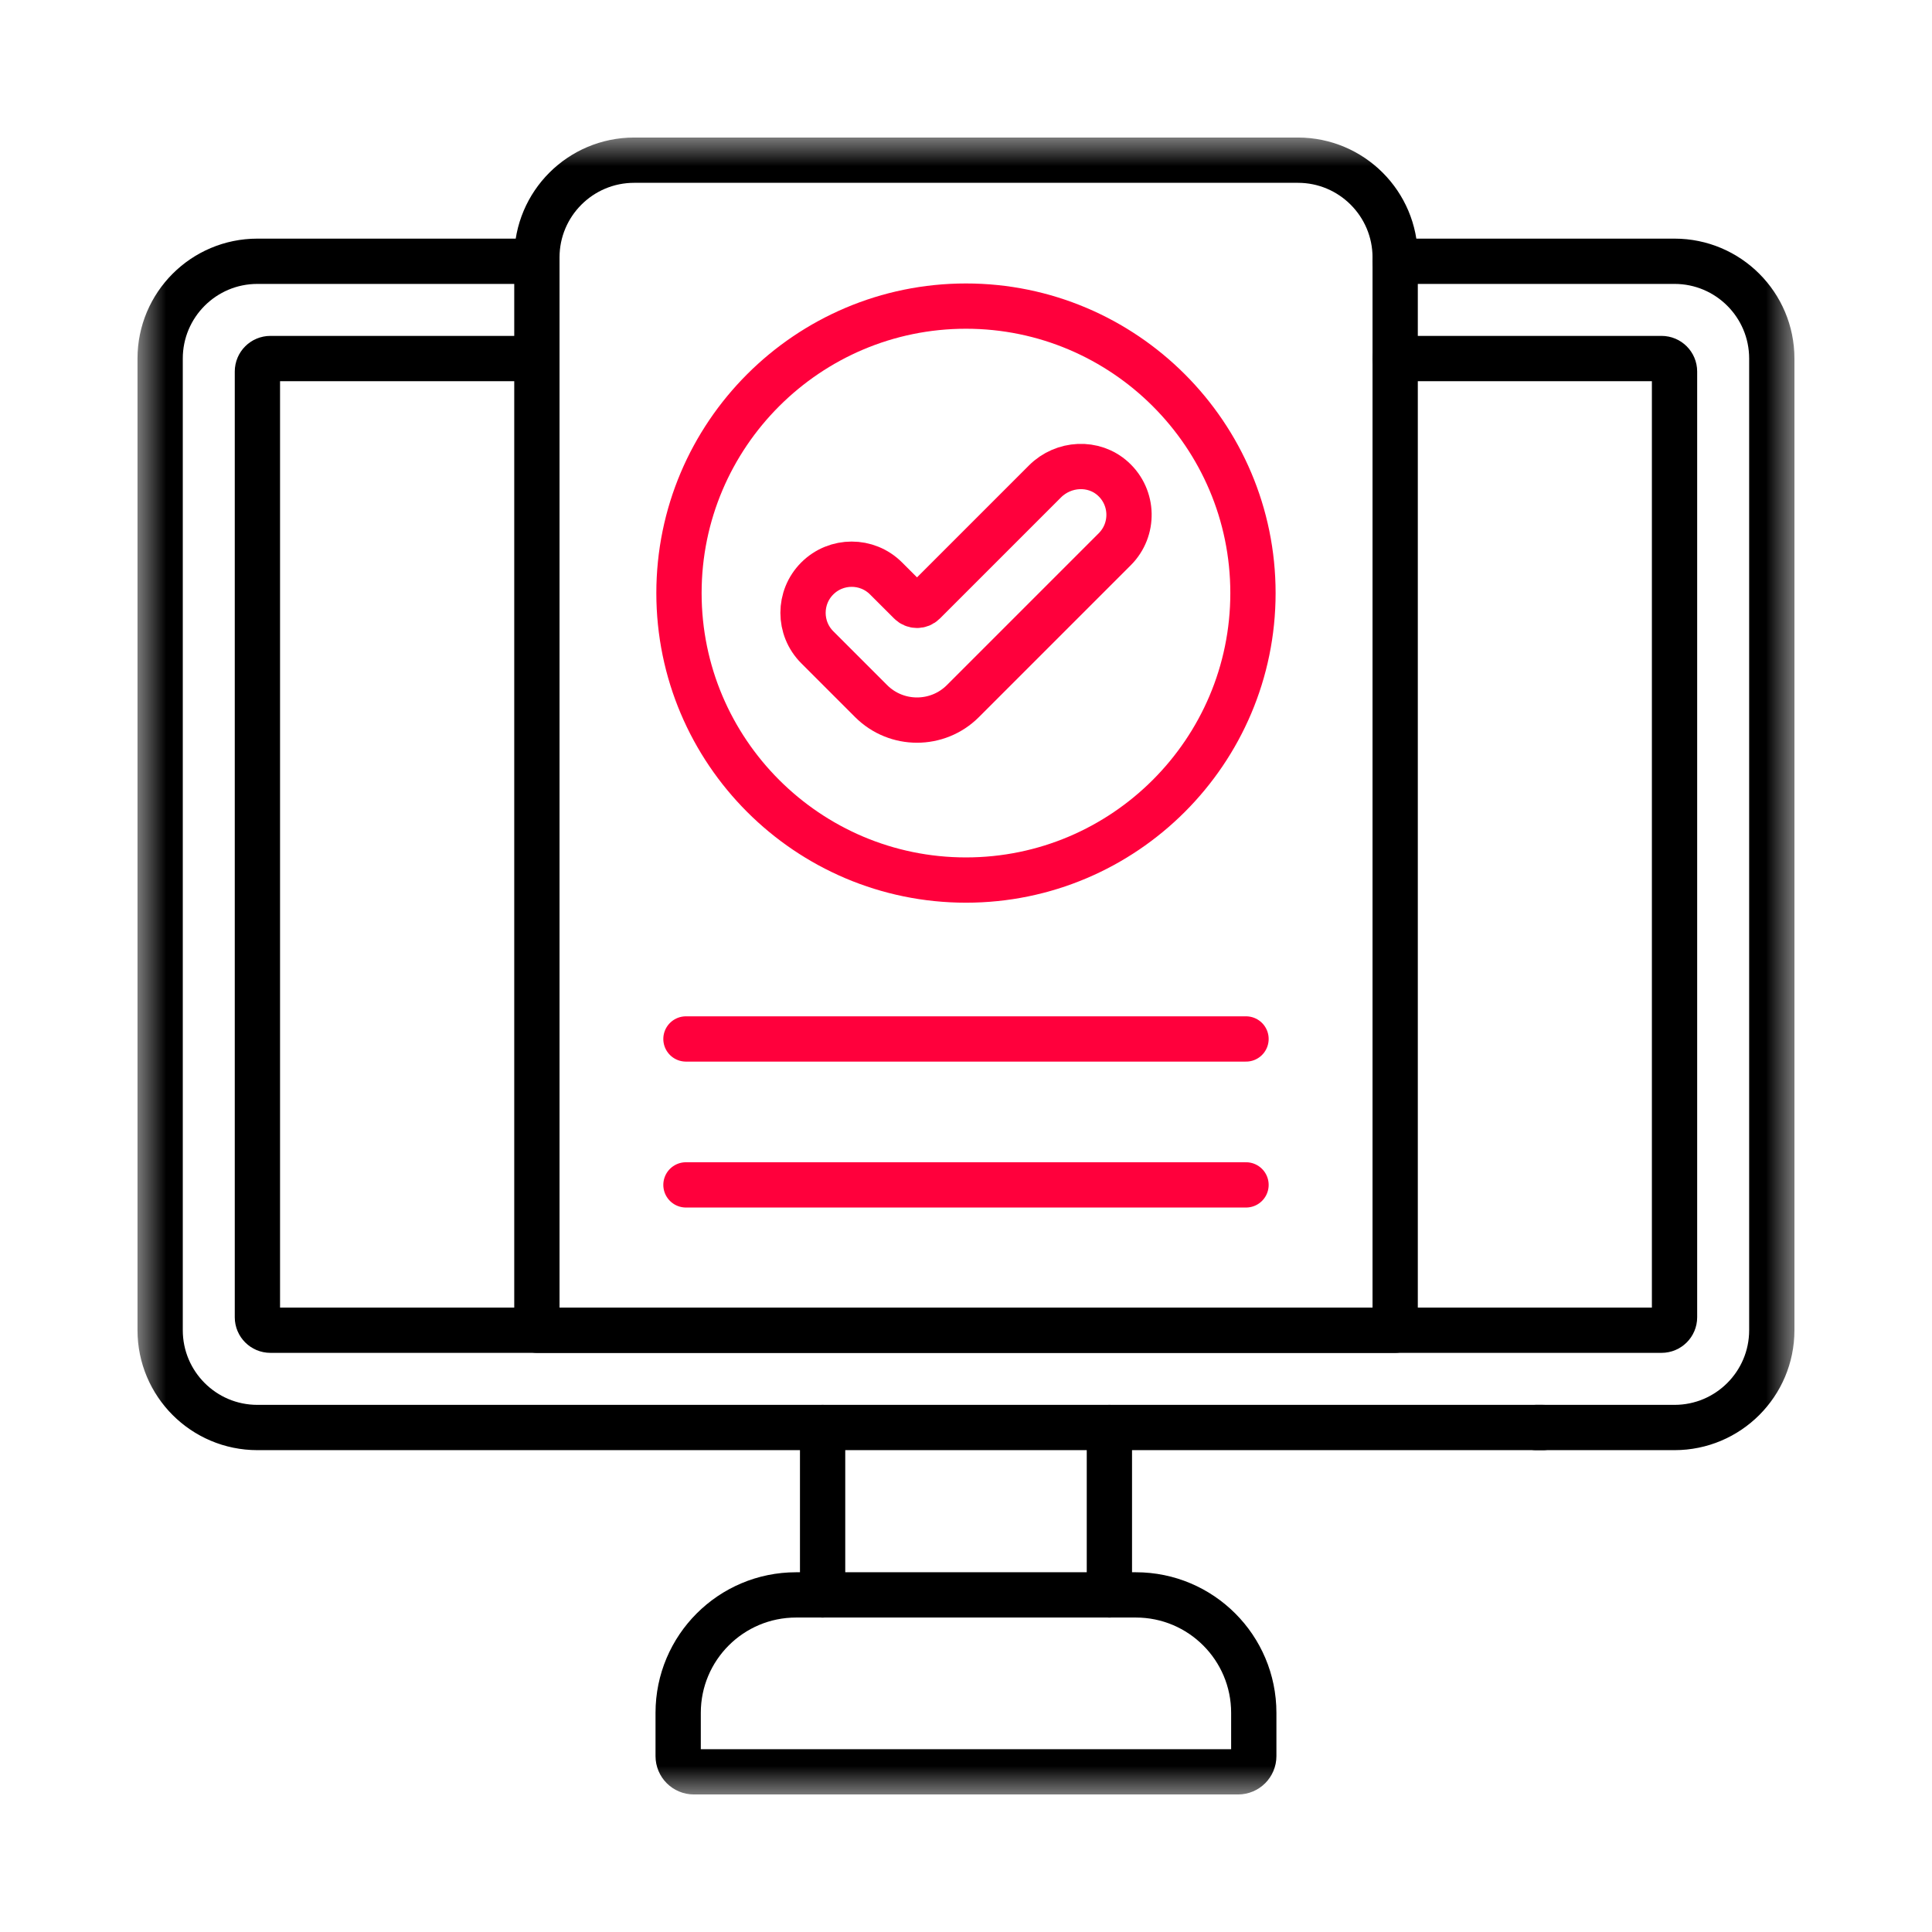<svg width="64" height="64" viewBox="0 0 64 64" fill="none" xmlns="http://www.w3.org/2000/svg">
<path d="M27.25 52.834V47.289" stroke="black" stroke-width="1.5" stroke-miterlimit="10" stroke-linecap="round" stroke-linejoin="round"/>
<path d="M36.75 52.834V47.289" stroke="black" stroke-width="1.5" stroke-miterlimit="10" stroke-linecap="round" stroke-linejoin="round"/>
<mask id="mask0_718_155" style="mask-type:luminance" maskUnits="userSpaceOnUse" x="4" y="4" width="56" height="56">
<path d="M58.75 58.75V5.25H5.25V58.75H58.75Z" fill="white" stroke="white" stroke-width="1.5"/>
</mask>
<g mask="url(#mask0_718_155)">
<path d="M51.121 47.288H8.527C6.747 47.288 5.305 45.844 5.305 44.065V11.877C5.305 10.099 6.747 8.655 8.527 8.655H17.783" stroke="black" stroke-width="1.5" stroke-miterlimit="10" stroke-linecap="round" stroke-linejoin="round"/>
<path d="M46.215 8.655H55.47C57.25 8.655 58.693 10.098 58.693 11.877V44.065C58.693 45.844 57.25 47.288 55.47 47.288H50.88" stroke="black" stroke-width="1.5" stroke-miterlimit="10" stroke-linecap="round" stroke-linejoin="round"/>
<path d="M17.783 11.877H8.957C8.72 11.877 8.527 12.07 8.527 12.307V43.636C8.527 43.873 8.72 44.065 8.957 44.065H17.783H46.215H55.041C55.278 44.065 55.471 43.873 55.471 43.636V12.307C55.471 12.07 55.278 11.877 55.041 11.877H46.215" stroke="black" stroke-width="1.5" stroke-miterlimit="10" stroke-linecap="round" stroke-linejoin="round"/>
<path d="M37.626 52.833H26.372C24.214 52.833 22.465 54.583 22.465 56.74V58.173C22.465 58.461 22.698 58.694 22.986 58.694H41.013C41.3 58.694 41.533 58.461 41.533 58.173V56.74C41.533 54.583 39.784 52.833 37.626 52.833Z" stroke="black" stroke-width="1.5" stroke-miterlimit="10" stroke-linecap="round" stroke-linejoin="round"/>
<path d="M17.785 15.637V8.529C17.785 6.749 19.228 5.306 21.008 5.306H42.994C44.774 5.306 46.217 6.749 46.217 8.529V44.065H17.785V15.396" stroke="black" stroke-width="1.5" stroke-miterlimit="10" stroke-linecap="round" stroke-linejoin="round"/>
<path d="M31.999 29.153C26.757 29.153 22.492 24.889 22.492 19.646C22.492 14.404 26.757 10.14 31.999 10.14C37.241 10.14 41.506 14.404 41.506 19.646C41.506 24.889 37.241 29.153 31.999 29.153Z" stroke="#FF003C" stroke-width="1.5" stroke-miterlimit="10" stroke-linecap="round" stroke-linejoin="round"/>
<path d="M30.377 23.854C29.827 23.854 29.277 23.644 28.858 23.226L27.073 21.441C26.444 20.811 26.444 19.791 27.073 19.162C27.703 18.533 28.723 18.532 29.352 19.162L30.15 19.959C30.276 20.085 30.48 20.085 30.605 19.959L34.617 15.947C35.231 15.334 36.23 15.277 36.872 15.861C37.557 16.485 37.576 17.546 36.928 18.194L31.897 23.225C31.478 23.644 30.927 23.854 30.377 23.854Z" stroke="#FF003C" stroke-width="1.5" stroke-miterlimit="10" stroke-linecap="round" stroke-linejoin="round"/>
<path d="M22.723 34.417H41.276" stroke="#FF003C" stroke-width="1.5" stroke-miterlimit="10" stroke-linecap="round" stroke-linejoin="round"/>
<path d="M22.723 39.251H41.276" stroke="#FF003C" stroke-width="1.5" stroke-miterlimit="10" stroke-linecap="round" stroke-linejoin="round"/>
</g>
</svg>
